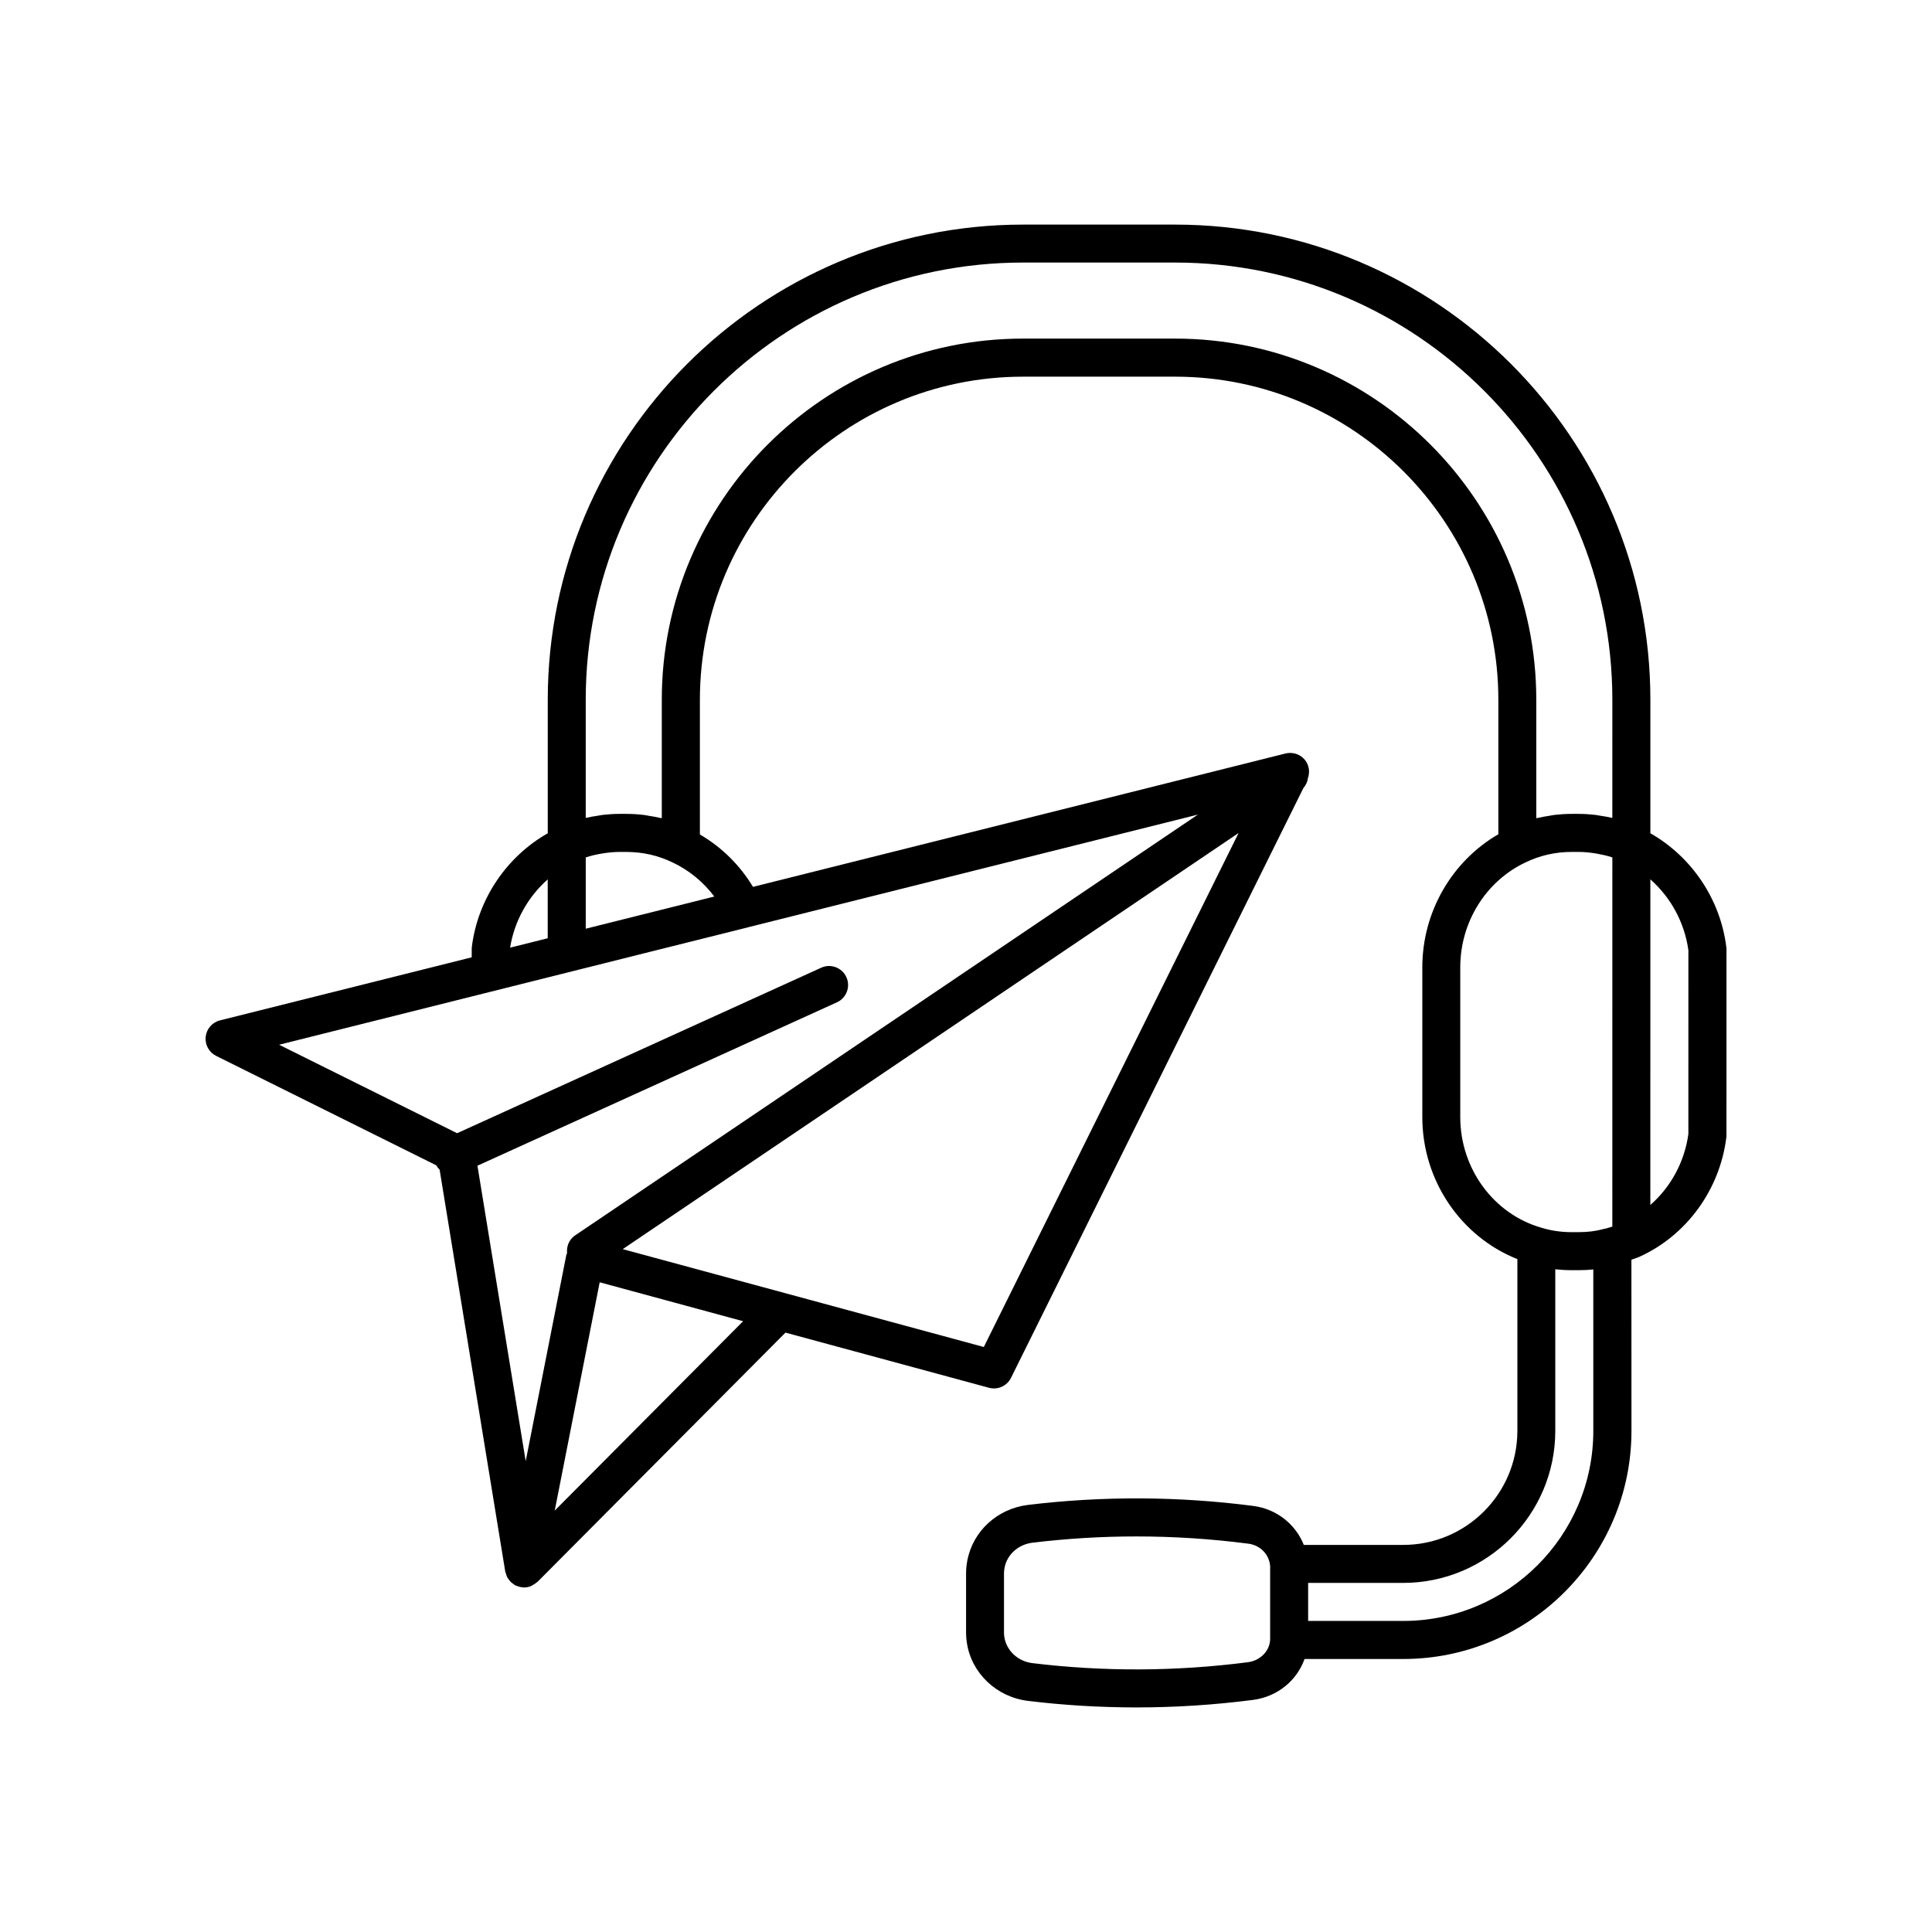 <?xml version="1.0" encoding="UTF-8"?>
<!-- The Best Svg Icon site in the world: iconSvg.co, Visit us! https://iconsvg.co -->
<svg fill="#000000" width="800px" height="800px" version="1.1" viewBox="144 144 512 512" xmlns="http://www.w3.org/2000/svg">
 <path d="m601.48 394.89c-1.594-12.664-9.219-23.863-20.113-30.066v-35.352c0-69.449-56.5-125.95-125.95-125.95h-40.305c-69.449 0-125.95 56.5-125.95 125.95v35.352c-10.895 6.199-18.52 17.402-20.113 30.066-0.027 0.211-0.039 0.418-0.039 0.629v2.18l-66.719 16.715c-2.047 0.516-3.559 2.25-3.785 4.348-0.227 2.098 0.875 4.113 2.766 5.055l58.336 29c0.246 0.441 0.543 0.832 0.895 1.168l17.391 106.49c0.023 0.148 0.109 0.27 0.145 0.418 0.098 0.379 0.203 0.75 0.387 1.098 0.105 0.203 0.246 0.367 0.379 0.551 0.188 0.266 0.379 0.523 0.617 0.754 0.184 0.176 0.387 0.309 0.598 0.453 0.168 0.117 0.301 0.27 0.484 0.367 0.113 0.059 0.234 0.082 0.352 0.133 0.141 0.062 0.277 0.113 0.422 0.16 0.453 0.152 0.914 0.25 1.383 0.27 0.047 0 0.082 0.023 0.129 0.023h0.082c0.641 0 1.25-0.137 1.816-0.359 0.164-0.062 0.301-0.18 0.457-0.262 0.402-0.207 0.777-0.438 1.109-0.742 0.059-0.051 0.133-0.07 0.188-0.125l65.715-66.055 53.938 14.617c2.32 0.629 4.762-0.473 5.832-2.625l77.477-156.29c0.652-0.758 1.078-1.641 1.199-2.606 0.586-1.637 0.336-3.473-0.773-4.848-1.23-1.527-3.242-2.188-5.148-1.727l-141.13 35.352c-3.492-5.781-8.32-10.539-14.074-13.887v-35.672c0-47.227 38.422-85.648 85.648-85.648h40.305c47.227 0 85.648 38.422 85.648 85.648v35.613c-12.305 7.137-20.152 20.582-20.152 35.27v39.703c0 16.801 10.25 31.684 25.191 37.621v45.508c0 16.668-13.559 30.23-30.23 30.23h-26.367c-2.156-5.457-7.223-9.555-13.441-10.336-19.84-2.566-39.93-2.656-59.719-0.254-8.078 1.02-14.512 6.922-16.008 14.707-0.211 1.113-0.336 2.231-0.336 3.344v15.816c0 0.945 0.078 1.891 0.211 2.668 1.207 8.043 7.856 14.367 16.164 15.387 9.539 1.16 19.152 1.738 28.777 1.738 10.32 0 20.652-0.668 30.926-1.996 6.453-0.852 11.574-5.113 13.621-10.84h26.18c33.336 0 60.457-27.121 60.457-60.457l-0.012-45.359c0.66-0.258 1.387-0.434 2.016-0.727 0.02-0.008 0.039-0.004 0.055-0.012 0.016-0.008 0.031-0.016 0.047-0.023 0.008-0.004 0.016-0.004 0.02-0.008 0.012-0.004 0.02-0.016 0.027-0.02 12.449-5.656 21.254-17.738 22.984-31.578 0.027-0.207 0.039-0.414 0.039-0.625l0.004-49.324c0-0.211-0.012-0.422-0.039-0.629zm-120.88 164.32v19.27c-0.09 3.004-2.598 5.59-5.836 6.016-19.012 2.465-38.254 2.551-57.18 0.25-3.832-0.469-6.879-3.301-7.434-6.981-0.059-0.336-0.082-0.699-0.082-1.066v-15.816c0-0.5 0.074-0.996 0.16-1.465 0.668-3.465 3.633-6.113 7.352-6.582 9.133-1.109 18.34-1.664 27.559-1.664 9.891 0 19.797 0.637 29.645 1.914 3.156 0.395 5.586 2.801 5.82 5.988h0.004c0.004 0.043-0.02 0.09-0.008 0.137zm-191.45-182.16v15.598l-9.969 2.492c1.133-7.062 4.738-13.477 9.969-18.09zm1.859 167.27 11.914-60.5 38.008 10.316zm113.71-43.352-95.688-25.934 163.21-110.28zm-62.402-111.24c0.012-0.004 0.016-0.012 0.027-0.016l119.11-29.836-165.05 111.52c-1.594 1.078-2.309 2.906-2.125 4.695-0.051 0.164-0.164 0.301-0.199 0.473l-10.766 54.668-12.789-78.305 95.27-43.305c2.535-1.152 3.652-4.137 2.5-6.668-1.152-2.535-4.156-3.656-6.668-2.5l-96.488 43.859-47.172-23.449 97.137-24.332zm-9.023-8.137-16.453 4.121-17.613 4.406v-18.891c0.016-0.004 0.035-0.008 0.051-0.016 1.266-0.422 2.562-0.719 3.867-0.953 0.332-0.059 0.668-0.117 1.004-0.164 1.336-0.191 2.684-0.324 4.047-0.324l1.816 0.004c4.297 0 8.406 0.934 12.254 2.793 4.344 2.051 8.125 5.164 11.027 9.023zm232.95 141.59c0 27.781-22.602 50.383-50.383 50.383h-25.191v-10.078h25.191c22.223 0 40.305-18.082 40.305-40.305v-42.812c1.422 0.16 2.867 0.242 4.332 0.242h1.812c1.355 0 2.664-0.062 3.93-0.195zm5.039-54.117c-0.523 0.168-1.086 0.34-1.703 0.508-0.215 0.031-0.43 0.078-0.641 0.133-2.027 0.559-4.195 0.828-6.625 0.828h-1.812c-2.762 0-5.422-0.383-7.988-1.168-12.68-3.609-21.531-15.664-21.531-29.312v-39.703c0-11.949 6.773-22.852 17.305-27.809 3.812-1.84 7.922-2.773 12.219-2.773h1.812c1.367 0 2.711 0.133 4.047 0.324 0.336 0.047 0.668 0.102 1.004 0.164 1.305 0.238 2.602 0.531 3.867 0.953 0.016 0.004 0.035 0.008 0.051 0.016zm0-108.32c-0.121-0.027-0.242-0.039-0.363-0.066-0.934-0.215-1.879-0.359-2.824-0.504-0.48-0.074-0.953-0.18-1.434-0.234-1.438-0.164-2.887-0.254-4.348-0.254h-1.812c-1.535 0-3.047 0.102-4.547 0.273-0.477 0.055-0.938 0.164-1.406 0.238-1.023 0.16-2.043 0.328-3.043 0.566-0.125 0.031-0.25 0.039-0.375 0.07v-31.379c0-52.781-42.941-95.723-95.723-95.723h-40.305c-52.781 0-95.723 42.941-95.723 95.723v31.379c-0.129-0.031-0.262-0.043-0.391-0.074-0.98-0.234-1.98-0.398-2.984-0.555-0.488-0.078-0.965-0.188-1.457-0.246-1.496-0.176-3.012-0.273-4.543-0.273h-1.812c-1.461 0-2.91 0.094-4.348 0.254-0.484 0.055-0.957 0.16-1.434 0.234-0.945 0.145-1.891 0.289-2.824 0.504-0.121 0.027-0.242 0.035-0.363 0.066v-31.285c0-63.895 51.98-115.88 115.88-115.88h40.305c63.895 0 115.88 51.98 115.88 115.88zm20.152 83.766c-1 7.391-4.668 14.086-10.078 18.816l0.004-86.289c5.406 4.766 9.074 11.457 10.078 18.801z"/>
</svg>